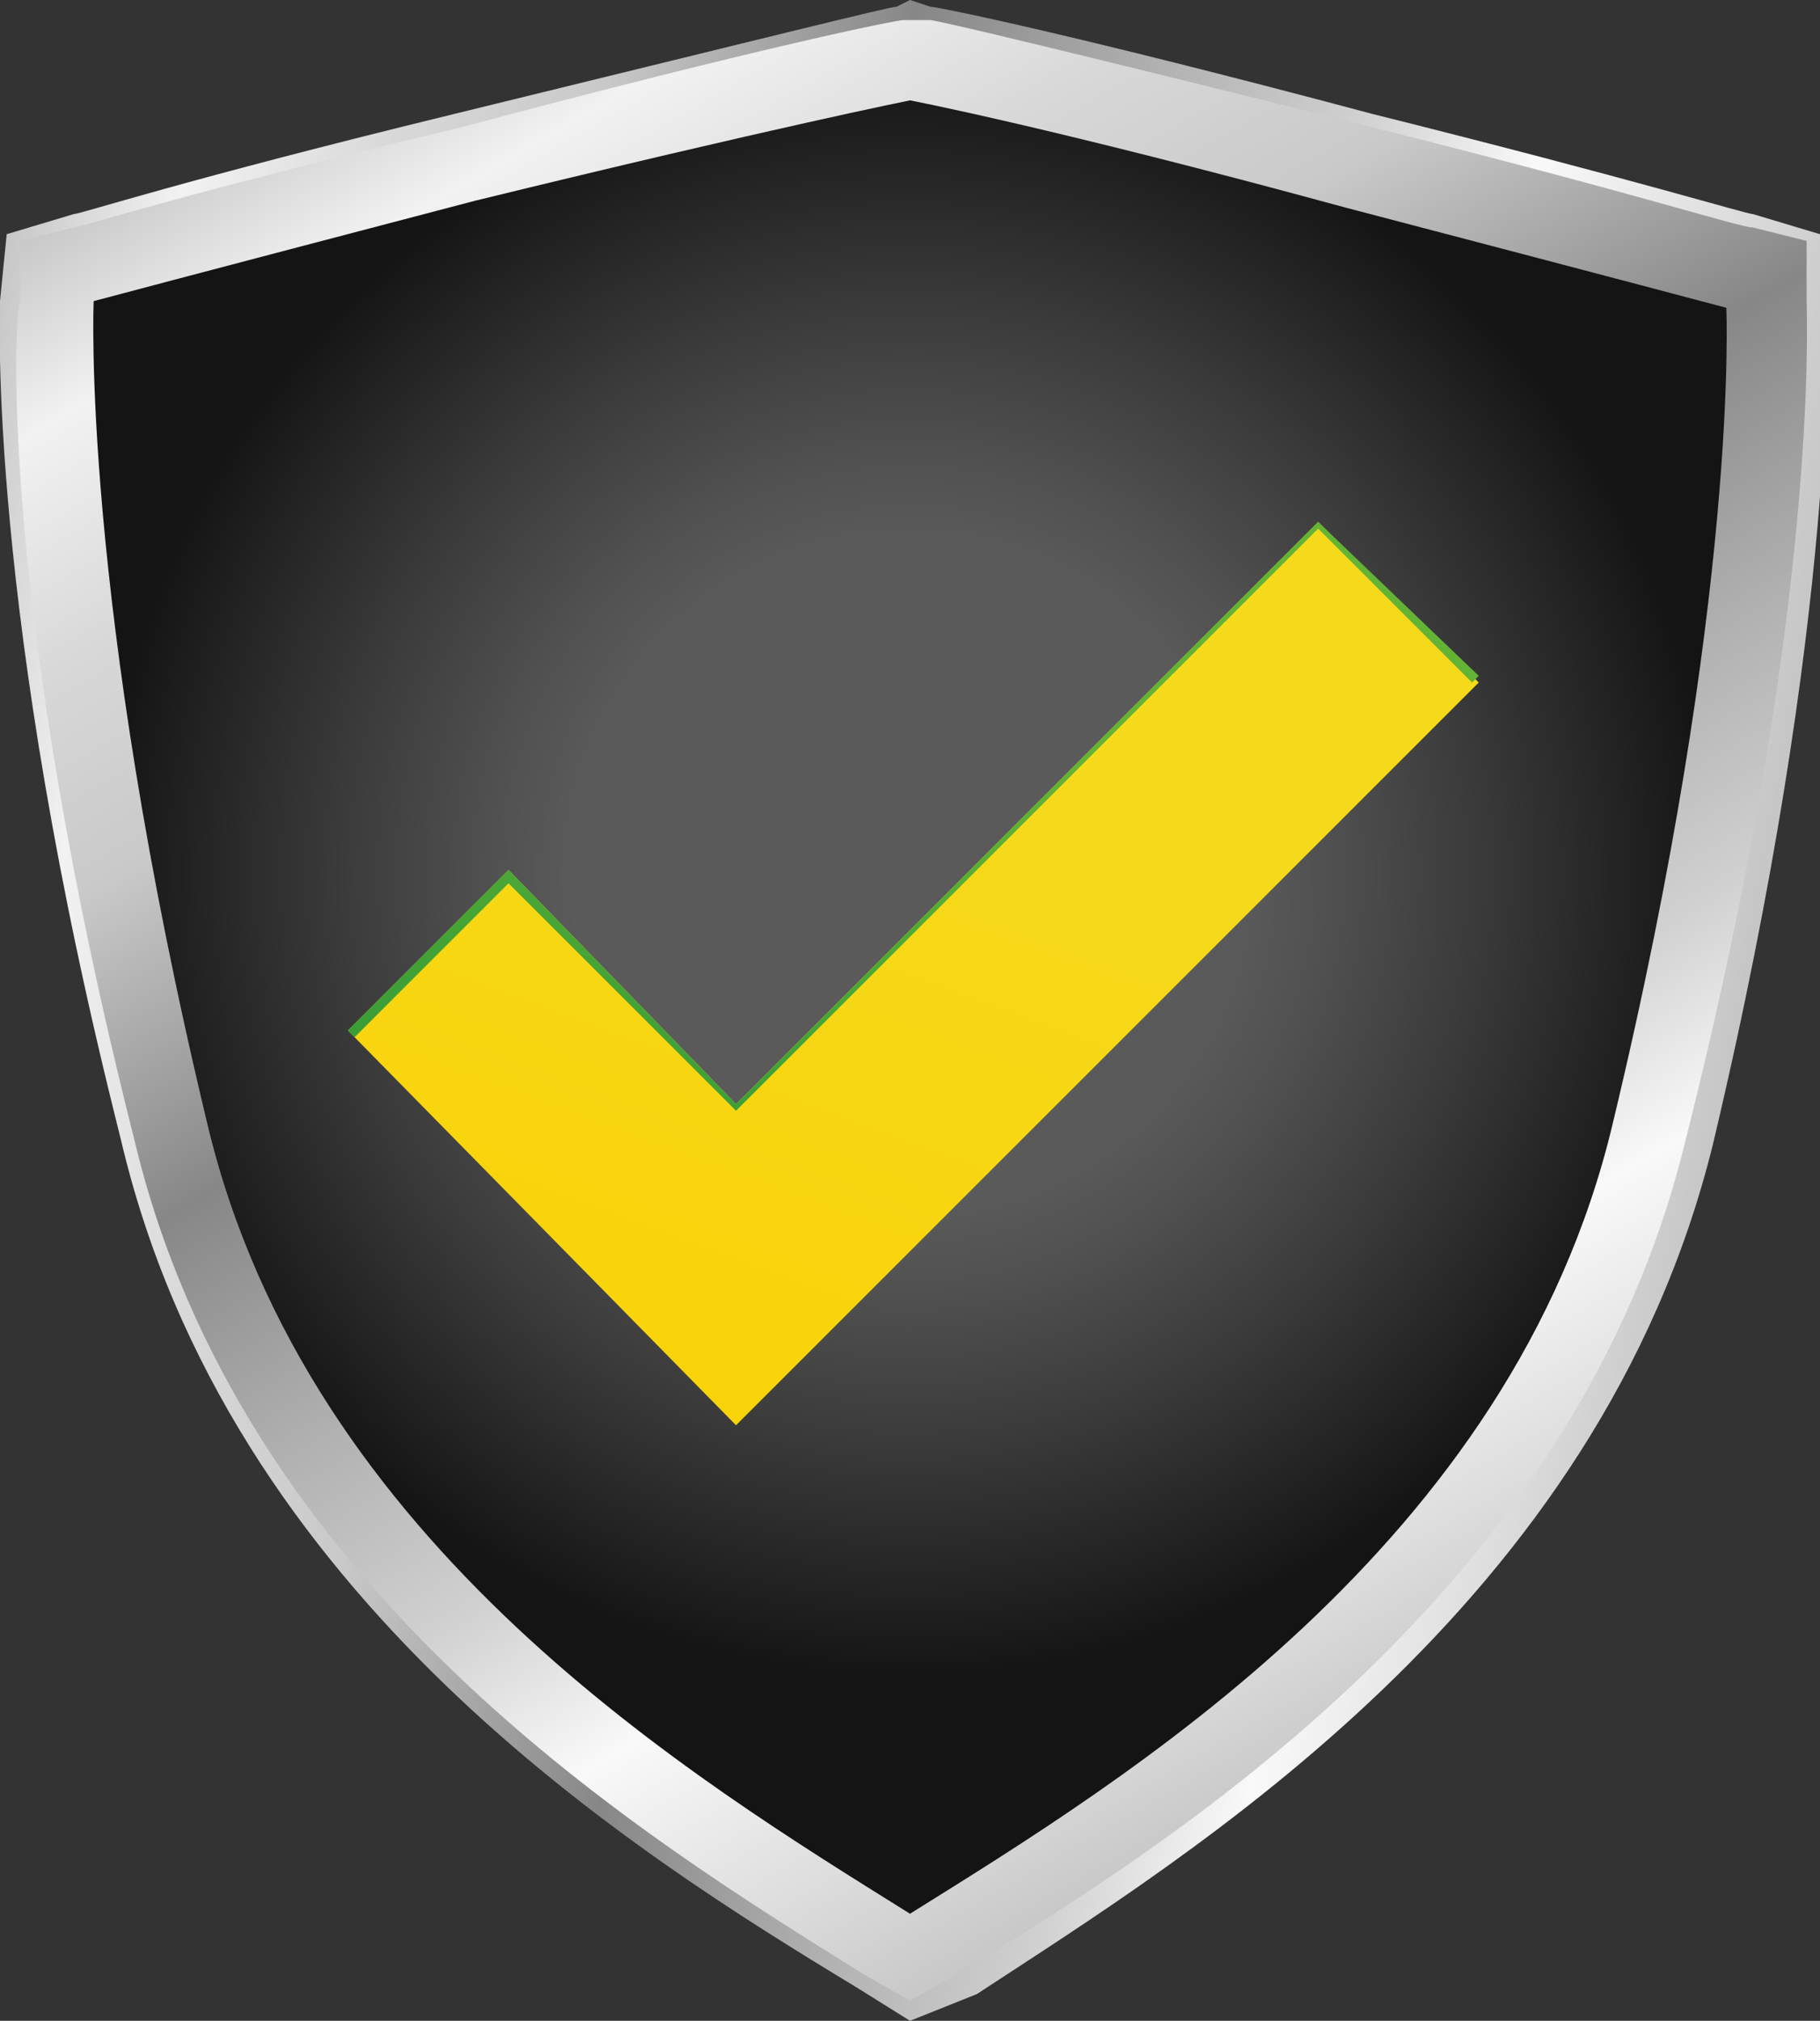 <?xml version="1.0" encoding="UTF-8"?> <svg xmlns="http://www.w3.org/2000/svg" xmlns:xlink="http://www.w3.org/1999/xlink" version="1.1" id="Modo_de_isolamento" x="0px" y="0px" viewBox="0 0 27.2 30.2" style="enable-background:new 0 0 27.2 30.2;" xml:space="preserve"><rect x="0" y="0" width="27.2" height="30.2" fill="#333333" stroke="none"/> <style type="text/css"> .st0{fill:url(#SVGID_1_);} .st1{fill:url(#SVGID_00000001657780676161106570000008469701979818278316_);} .st2{fill:url(#SVGID_00000002364403984380533990000007285976601700693438_);} .st3{fill:url(#SVGID_00000030448009567598193310000016477545494481981610_);} .st4{fill:url(#SVGID_00000098927985595510917760000009211596190526388382_);} </style> <g> <g> <linearGradient id="SVGID_1_" gradientUnits="userSpaceOnUse" x1="7.708" y1="-0.817" x2="22.575" y2="24.933"> <stop offset="0" style="stop-color:#C7C6C6"></stop> <stop offset="9.082400e-02" style="stop-color:#F2F2F2"></stop> <stop offset="0.2" style="stop-color:#D8D8D8"></stop> <stop offset="0.305" style="stop-color:#CAC9C9"></stop> <stop offset="0.466" style="stop-color:#878787"></stop> <stop offset="0.591" style="stop-color:#AEAEAF"></stop> <stop offset="0.715" style="stop-color:#D1D1D1"></stop> <stop offset="0.812" style="stop-color:#F9F9F9"></stop> <stop offset="0.92" style="stop-color:#DDDDDD"></stop> <stop offset="1" style="stop-color:#C7C6C6"></stop> </linearGradient> <path class="st0" d="M13.6,30.1l-0.8-0.5c-3.3-2-9.3-5.8-11-12.6C-0.1,9.1,0.1,4.7,0.1,4.5l0-0.9l0.9-0.3c0.1,0,1.5-0.5,5.7-1.5 c4.4-1.1,6.5-1.6,6.6-1.6l0.3-0.1l0.3,0.1c0.1,0,2.1,0.4,6.6,1.6c4.2,1.1,5.7,1.5,5.7,1.5l0.9,0.3l0,0.9c0,0.2,0.2,4.6-1.7,12.6 c-1.7,6.8-7.7,10.6-11,12.6L13.6,30.1z M2.7,5.5c0,1.6,0.3,5.4,1.7,10.9c1.3,5.4,6,8.6,9.2,10.6c3.2-2,7.9-5.2,9.2-10.6 c1.3-5.5,1.6-9.3,1.7-10.9c-0.9-0.2-2.4-0.6-4.7-1.2c-3.5-0.9-5.5-1.3-6.2-1.5c-0.7,0.1-2.7,0.6-6.2,1.5C5.1,4.9,3.6,5.3,2.7,5.5z "></path> </g> <g> <g> <linearGradient id="SVGID_00000138555876234702372670000003227295893532886185_" gradientUnits="userSpaceOnUse" x1="-1.526" y1="12.445" x2="25.631" y2="17.234"> <stop offset="0" style="stop-color:#C7C6C6"></stop> <stop offset="9.082400e-02" style="stop-color:#F2F2F2"></stop> <stop offset="0.2" style="stop-color:#D8D8D8"></stop> <stop offset="0.305" style="stop-color:#CAC9C9"></stop> <stop offset="0.466" style="stop-color:#878787"></stop> <stop offset="0.591" style="stop-color:#AEAEAF"></stop> <stop offset="0.715" style="stop-color:#D1D1D1"></stop> <stop offset="0.812" style="stop-color:#F9F9F9"></stop> <stop offset="0.92" style="stop-color:#DDDDDD"></stop> <stop offset="1" style="stop-color:#C7C6C6"></stop> </linearGradient> <path style="fill:url(#SVGID_00000138555876234702372670000003227295893532886185_);" d="M13.6,30.2l-0.8-0.5 c-3.3-2-9.4-5.8-11-12.7C-0.2,9.1,0,4.6,0,4.5l0.1-1l1-0.3c0.1,0,1.6-0.5,5.7-1.5c4.5-1.1,6.5-1.6,6.6-1.6L13.6,0l0.3,0.1 c0.1,0,2.1,0.4,6.6,1.6c4,1,5.6,1.5,5.7,1.5l1,0.3l0.1,1c0,0.2,0.2,4.6-1.7,12.6c-1.7,6.9-7.8,10.6-11,12.7L13.6,30.2z M0.3,3.6 l0,0.9C0.2,4.7,0,9.1,2,17c1.6,6.8,7.7,10.5,10.9,12.5l0.7,0.4l0.7-0.4c3.3-2,9.3-5.8,10.9-12.5C27.2,9.1,27,4.7,27,4.5l0-0.9 l-0.8-0.2c-0.2,0-1.7-0.5-5.7-1.5c-4.4-1.1-6.5-1.6-6.6-1.6l-0.2,0l-0.2,0c-0.1,0-2.1,0.4-6.6,1.6C2.7,2.9,1.2,3.4,1.1,3.4 L0.3,3.6z M13.6,27.1L13.6,27.1c-2.6-1.6-7.9-5-9.3-10.7C3,11,2.7,7.3,2.6,5.5l0-0.1l0.1,0c0.8-0.2,2.3-0.6,4.7-1.2 c3.5-0.9,5.5-1.3,6.2-1.5l0,0l0,0c0.7,0.2,2.7,0.6,6.2,1.5c2.3,0.6,3.9,1,4.7,1.2l0.1,0l0,0.1c0,1.7-0.3,5.5-1.7,10.9 C21.6,22.2,16.2,25.5,13.6,27.1L13.6,27.1z M2.9,5.6C2.9,7.4,3.2,11,4.5,16.4c1.4,5.6,6.6,8.9,9.1,10.5c2.6-1.6,7.7-4.9,9.1-10.5 c1.3-5.3,1.6-9,1.6-10.8C23.5,5.4,22,5,19.8,4.4c-3.4-0.9-5.4-1.3-6.2-1.5c-0.7,0.2-2.7,0.6-6.2,1.5C5.2,5,3.7,5.4,2.9,5.6z"></path> </g> </g> <radialGradient id="SVGID_00000068649919245583922580000007234340076296940972_" cx="13.573" cy="13.057" r="12.03" gradientUnits="userSpaceOnUse"> <stop offset="0.416" style="stop-color:#5A5A5A"></stop> <stop offset="0.515" style="stop-color:#515151"></stop> <stop offset="0.703" style="stop-color:#3B3B3C"></stop> <stop offset="0.957" style="stop-color:#1A1A1B"></stop> <stop offset="1" style="stop-color:#141414"></stop> </radialGradient> <path style="fill:url(#SVGID_00000068649919245583922580000007234340076296940972_);" d="M13.6,1.5c0,0,2.1,0.4,6.5,1.6 c4.2,1.1,5.7,1.5,5.7,1.5s0.2,4.3-1.7,12.2c-1.5,6.3-7.3,9.8-10.5,11.8c-3.2-2-9-5.5-10.5-11.8C1.2,8.9,1.4,4.5,1.4,4.5 S2.9,4.1,7.1,3C11.6,1.9,13.6,1.5,13.6,1.5z"></path> <linearGradient id="SVGID_00000089564653622935220820000008001977758145774723_" gradientUnits="userSpaceOnUse" x1="13.888" y1="12.148" x2="8.886" y2="25.701"> <stop offset="0" style="stop-color:#F5D91A"></stop> <stop offset="1" style="stop-color:#FBD000"></stop> </linearGradient> <polygon style="fill:url(#SVGID_00000089564653622935220820000008001977758145774723_);" points="19.7,7.8 11,16.5 7.6,13 5.2,15.4 11,21.3 22.1,10.2 "></polygon> <linearGradient id="SVGID_00000001642980530483309290000001096052485161568640_" gradientUnits="userSpaceOnUse" x1="14.35" y1="10.896" x2="10.438" y2="21.497"> <stop offset="0" style="stop-color:#63B335"></stop> <stop offset="1" style="stop-color:#249238"></stop> </linearGradient> <path style="fill:url(#SVGID_00000001642980530483309290000001096052485161568640_);" d="M19.7,7.8L11,16.5L7.6,13l-2.4,2.4 l0.1,0.1l2.3-2.3l3.4,3.4l8.7-8.7l2.3,2.3l0.1-0.1L19.7,7.8z"></path> </g> </svg> 